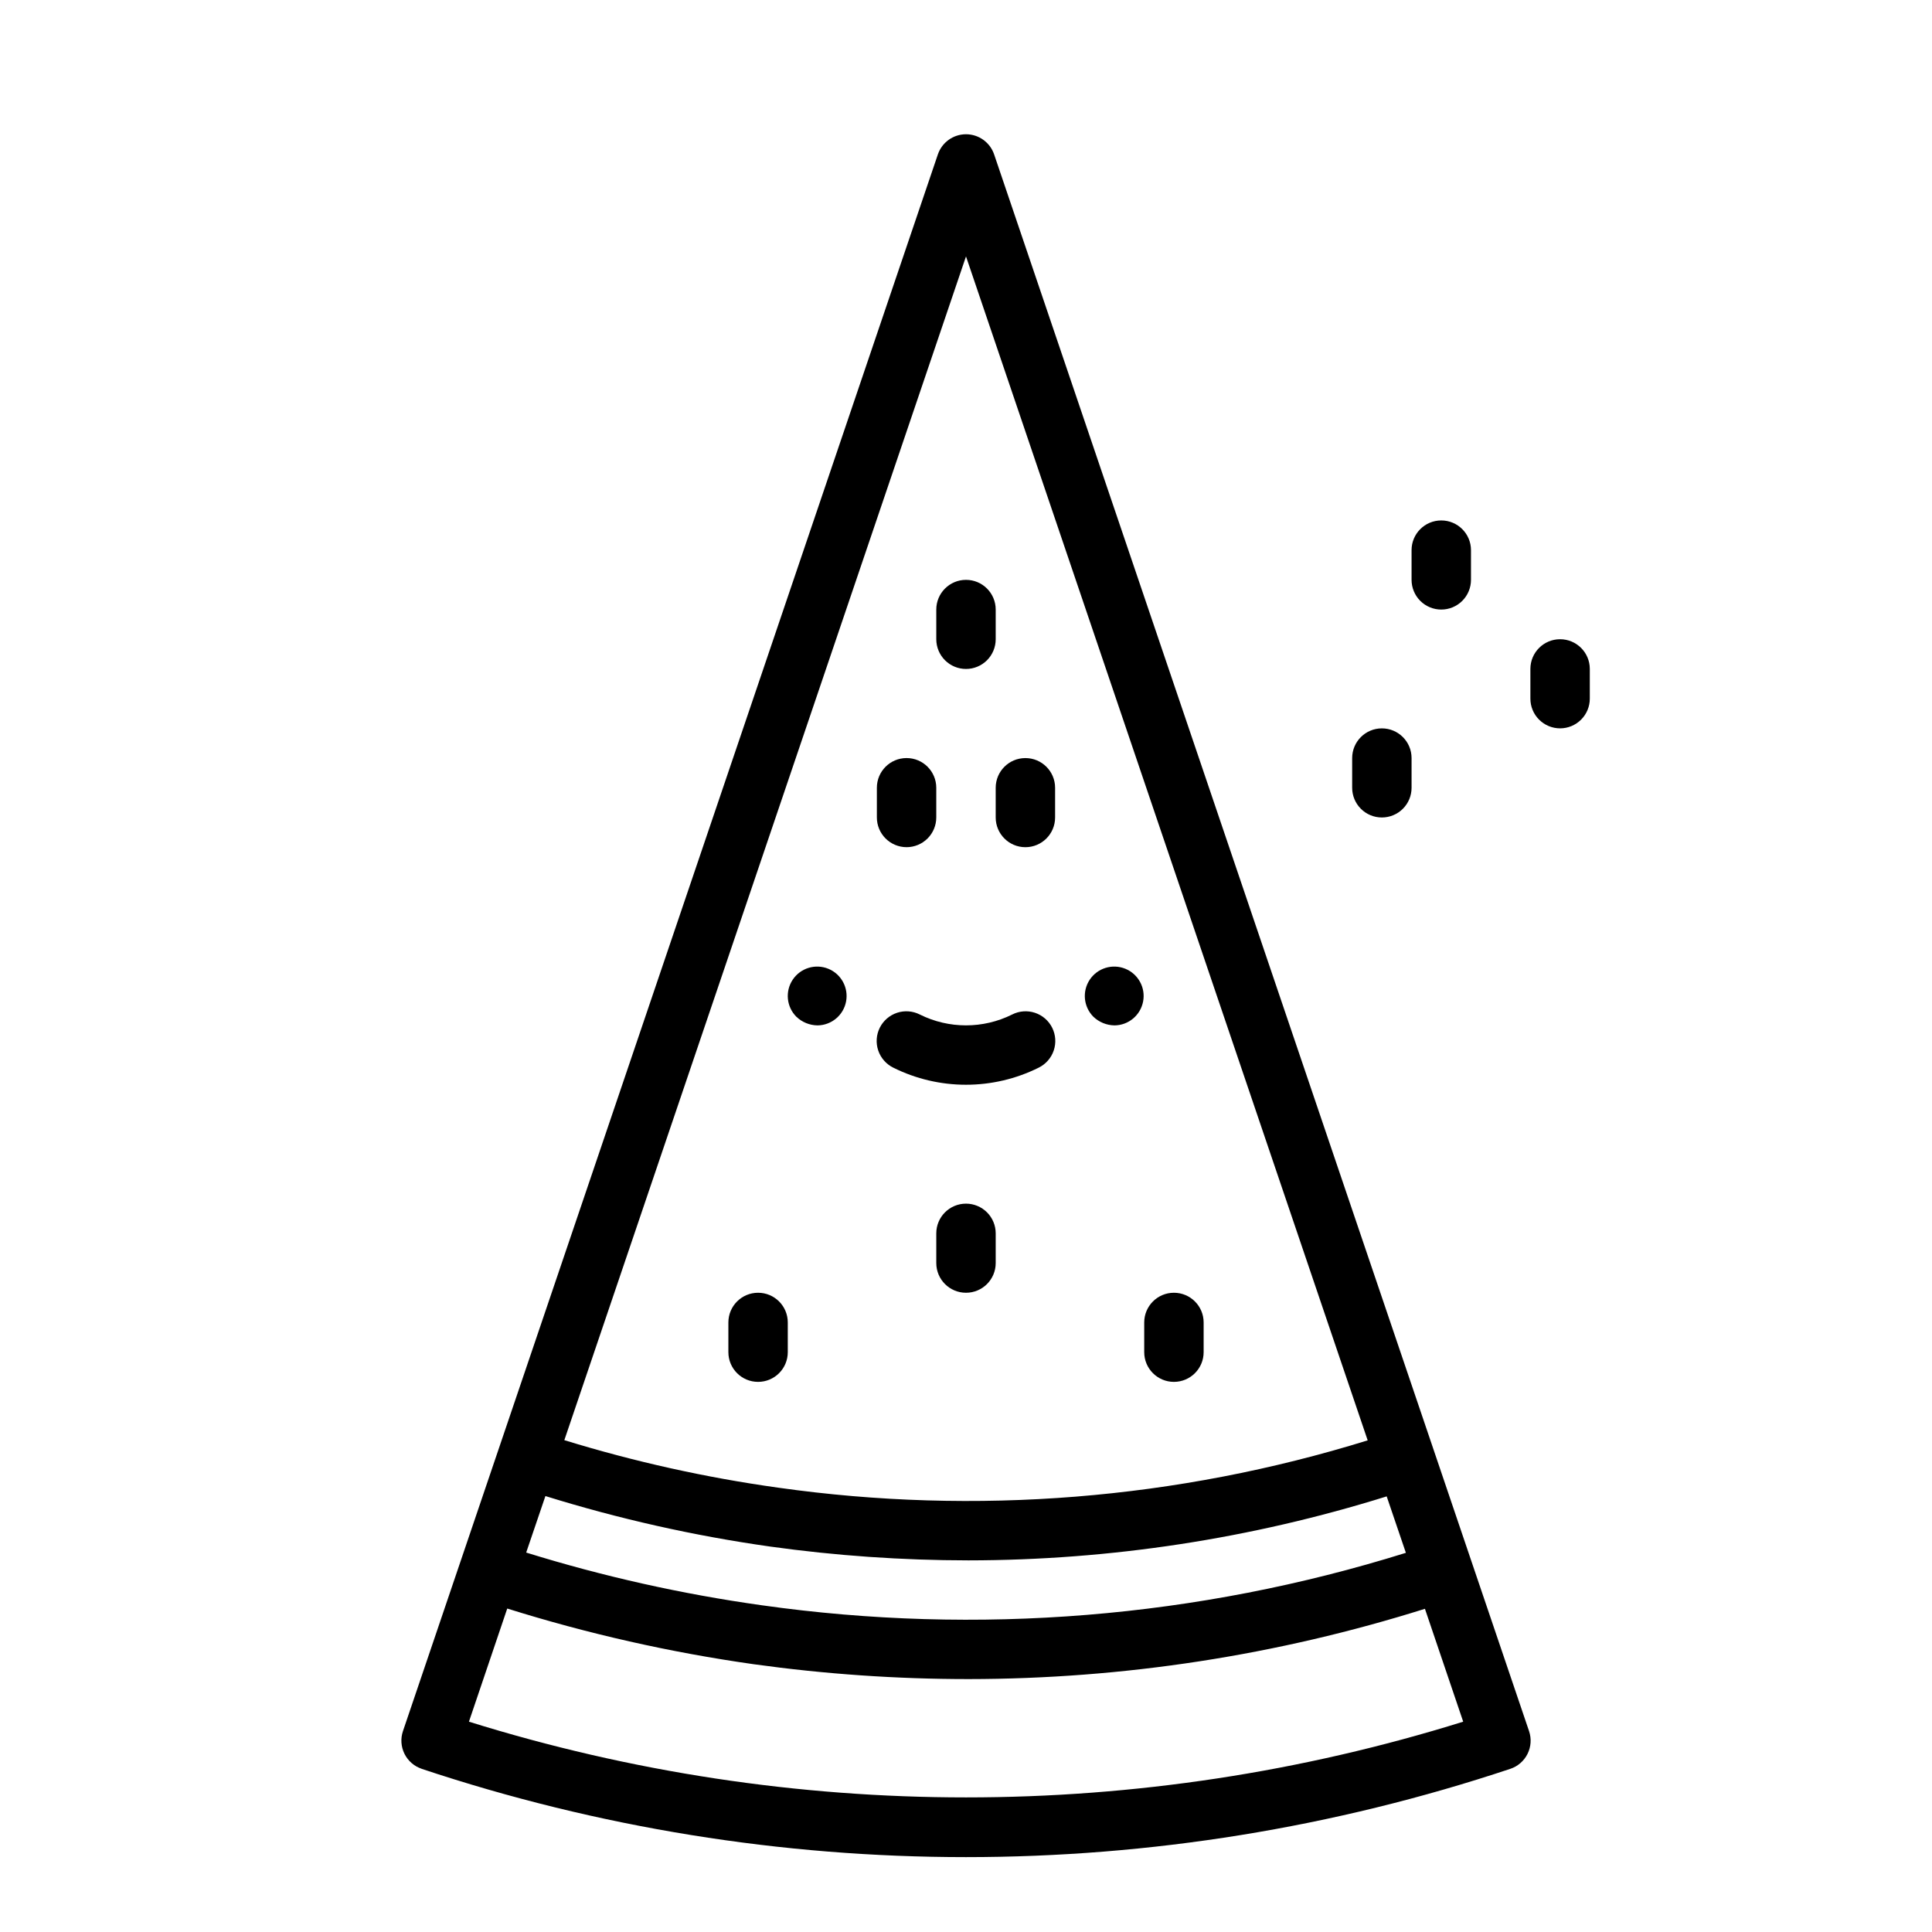 <?xml version="1.0" encoding="UTF-8"?>
<!-- Uploaded to: ICON Repo, www.iconrepo.com, Generator: ICON Repo Mixer Tools -->
<svg fill="#000000" width="800px" height="800px" version="1.1" viewBox="144 144 512 512" xmlns="http://www.w3.org/2000/svg">
 <g>
  <path d="m255.74 612.76c93.641 31.195 194.87 31.195 288.51 0 1.988-0.66 3.629-2.086 4.562-3.965 0.93-1.875 1.078-4.047 0.402-6.031l-15.168-44.707-10.113-29.824-116.48-343.31c-1.082-3.191-4.082-5.344-7.453-5.344-3.375 0-6.371 2.152-7.457 5.344l-126.57 373.07-15.184 44.762c-0.676 1.984-0.527 4.156 0.402 6.031 0.934 1.879 2.574 3.305 4.562 3.965zm144.26-400.81 106.45 313.76c-50.512 15.66-103.86 19.945-156.22 12.539-19.199-2.68-38.152-6.891-56.676-12.594zm-111.46 328.52c19.453 6.047 39.359 10.523 59.527 13.379 17.418 2.43 34.984 3.652 52.57 3.664 37.594-0.031 74.969-5.75 110.85-16.957l5.086 14.957c-55.152 17.238-113.45 21.988-170.67 13.902-21.164-2.965-42.051-7.637-62.457-13.973zm-10.117 29.812v-0.004c21.344 6.688 43.195 11.625 65.34 14.762 18.863 2.617 37.887 3.934 56.93 3.934 41.02-0.035 81.797-6.312 120.93-18.625l10.141 29.914c-85.793 26.758-177.7 26.758-263.49 0z"/>
  <path d="m360.64 415.74c3.711-0.035 6.883-2.684 7.578-6.328 0.695-3.644-1.273-7.277-4.707-8.68-3.434-1.402-7.383-0.188-9.438 2.902-2.055 3.09-1.645 7.199 0.98 9.824 1.508 1.438 3.504 2.25 5.586 2.281z"/>
  <path d="m439.36 415.74c3.711-0.035 6.879-2.684 7.574-6.328 0.699-3.644-1.27-7.277-4.707-8.68-3.434-1.402-7.383-0.188-9.438 2.902-2.051 3.09-1.645 7.199 0.98 9.824 1.508 1.438 3.504 2.25 5.59 2.281z"/>
  <path d="m412.22 412.86c-7.699 3.832-16.75 3.832-24.449 0-1.871-0.953-4.043-1.121-6.035-0.465-1.992 0.656-3.641 2.082-4.582 3.957-0.938 1.879-1.086 4.051-0.414 6.039 0.672 1.988 2.109 3.625 3.992 4.551 12.133 6.035 26.395 6.035 38.527 0 1.883-0.926 3.32-2.562 3.992-4.551s0.523-4.16-0.414-6.039c-0.938-1.875-2.586-3.301-4.582-3.957-1.992-0.656-4.164-0.488-6.035 0.465z"/>
  <path d="m400 462.98c-4.348 0-7.875 3.523-7.875 7.871v7.871c0 4.348 3.527 7.871 7.875 7.871s7.871-3.523 7.871-7.871v-7.871c0-2.09-0.828-4.09-2.305-5.566-1.477-1.477-3.481-2.305-5.566-2.305z"/>
  <path d="m400 321.28c2.086 0 4.09-0.828 5.566-2.305 1.477-1.477 2.305-3.481 2.305-5.566v-7.871c0-4.348-3.523-7.871-7.871-7.871s-7.875 3.523-7.875 7.871v7.871c0 2.086 0.832 4.09 2.309 5.566 1.477 1.477 3.477 2.305 5.566 2.305z"/>
  <path d="m384.25 368.51c2.09 0 4.09-0.832 5.566-2.309 1.477-1.477 2.305-3.477 2.305-5.566v-7.871c0-4.348-3.523-7.871-7.871-7.871s-7.871 3.523-7.871 7.871v7.871c0 2.09 0.828 4.09 2.305 5.566s3.481 2.309 5.566 2.309z"/>
  <path d="m407.87 360.64c0 4.348 3.523 7.875 7.871 7.875 4.348 0 7.871-3.527 7.871-7.875v-7.871c0-4.348-3.523-7.871-7.871-7.871-4.348 0-7.871 3.523-7.871 7.871z"/>
  <path d="m525.95 305.54c2.09 0 4.09-0.832 5.566-2.305 1.477-1.477 2.309-3.481 2.309-5.566v-7.875c0-4.348-3.527-7.871-7.875-7.871-4.348 0-7.871 3.523-7.871 7.871v7.875c0 2.086 0.832 4.09 2.305 5.566 1.477 1.473 3.481 2.305 5.566 2.305z"/>
  <path d="m557.44 337.02c2.09 0 4.09-0.832 5.566-2.309 1.477-1.473 2.309-3.477 2.309-5.566v-7.871c0-4.348-3.527-7.871-7.875-7.871s-7.871 3.523-7.871 7.871v7.871c0 2.09 0.828 4.094 2.305 5.566 1.477 1.477 3.481 2.309 5.566 2.309z"/>
  <path d="m510.21 360.64c2.086 0 4.09-0.828 5.566-2.305 1.477-1.477 2.305-3.477 2.305-5.566v-7.871c0-4.348-3.523-7.871-7.871-7.871-4.348 0-7.871 3.523-7.871 7.871v7.871c0 2.09 0.828 4.09 2.305 5.566 1.477 1.477 3.477 2.305 5.566 2.305z"/>
  <path d="m352.77 502.34v-7.875c0-4.348-3.523-7.871-7.871-7.871-4.348 0-7.871 3.523-7.871 7.871v7.875c0 4.348 3.523 7.871 7.871 7.871 4.348 0 7.871-3.523 7.871-7.871z"/>
  <path d="m447.23 502.34c0 4.348 3.523 7.871 7.871 7.871 4.348 0 7.875-3.523 7.875-7.871v-7.875c0-4.348-3.527-7.871-7.875-7.871-4.348 0-7.871 3.523-7.871 7.871z"/>
 </g>
</svg>